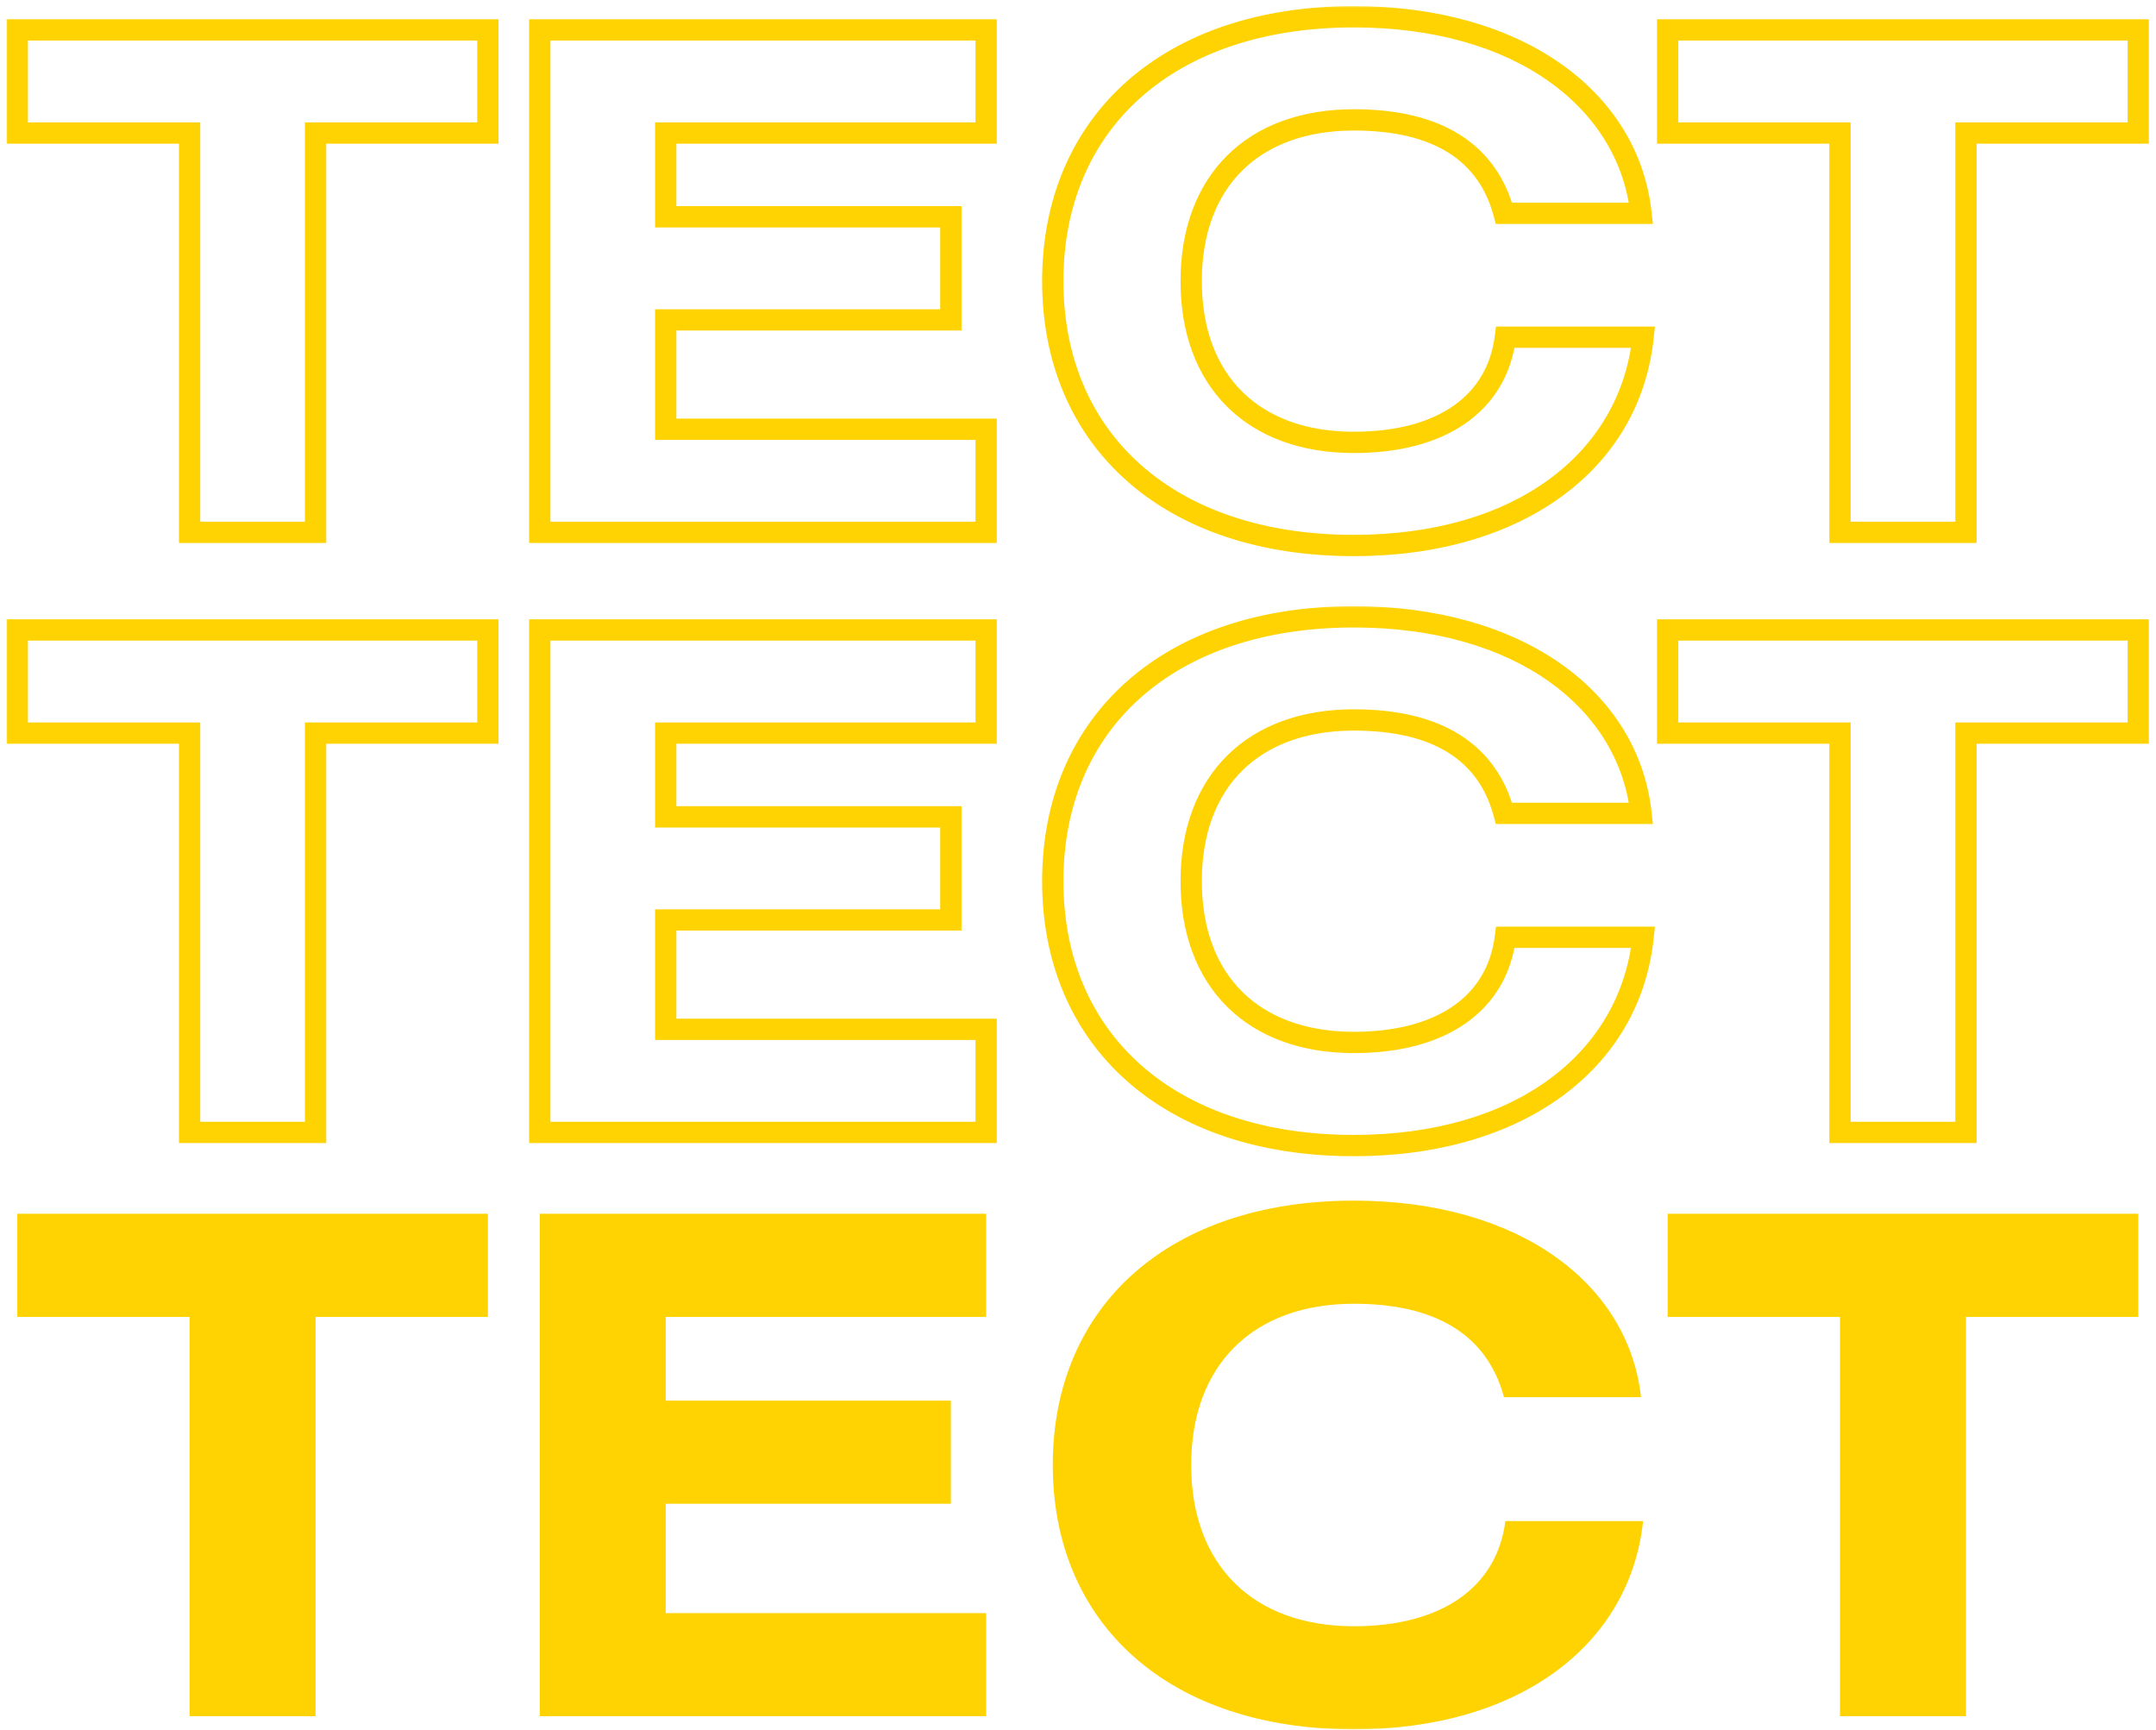 <svg width="405" height="325" viewBox="0 0 405 325" fill="none" xmlns="http://www.w3.org/2000/svg">
<mask id="mask0_1893_35" style="mask-type:alpha" maskUnits="userSpaceOnUse" x="0" y="0" width="405" height="325">
<rect width="405" height="325" fill="#D9D9D9"/>
</mask>
<g mask="url(#mask0_1893_35)">
<mask id="path-2-outside-1_1893_35" maskUnits="userSpaceOnUse" x="1" y="113.719" width="403" height="104" fill="black">
<rect fill="white" x="1" y="113.719" width="403" height="104"/>
<path d="M3.248 118.339V137.709H35.618V212.719H59.279V137.709H91.648V118.339H3.248ZM101.394 118.339V212.719H185.244V193.349H125.054V172.809H178.614V153.439H125.054V137.709H185.244V118.339H101.394ZM308.26 152.789C305.92 131.469 285.38 115.869 254.31 115.869C219.6 115.869 197.76 135.629 197.76 165.529C197.76 195.429 219.6 215.189 254.31 215.189C285.38 215.189 306.18 199.329 308.65 176.059H282.78C281.22 188.409 270.95 195.819 254.31 195.819C235.46 195.819 223.76 184.379 223.76 165.529C223.76 146.679 235.46 135.239 254.31 135.239C269.91 135.239 279.4 141.219 282.52 152.789H308.26ZM313.268 118.339V137.709H345.638V212.719H369.298V137.709H401.668V118.339H313.268Z"/>
</mask>
<path d="M3.248 118.339V116.339H1.248V118.339H3.248ZM3.248 137.709H1.248V139.709H3.248V137.709ZM35.618 137.709H37.618V135.709H35.618V137.709ZM35.618 212.719H33.618V214.719H35.618V212.719ZM59.279 212.719V214.719H61.279V212.719H59.279ZM59.279 137.709V135.709H57.279V137.709H59.279ZM91.648 137.709V139.709H93.648V137.709H91.648ZM91.648 118.339H93.648V116.339H91.648V118.339ZM1.248 118.339V137.709H5.248V118.339H1.248ZM3.248 139.709H35.618V135.709H3.248V139.709ZM33.618 137.709V212.719H37.618V137.709H33.618ZM35.618 214.719H59.279V210.719H35.618V214.719ZM61.279 212.719V137.709H57.279V212.719H61.279ZM59.279 139.709H91.648V135.709H59.279V139.709ZM93.648 137.709V118.339H89.648V137.709H93.648ZM91.648 116.339H3.248V120.339H91.648V116.339ZM101.394 118.339V116.339H99.394V118.339H101.394ZM101.394 212.719H99.394V214.719H101.394V212.719ZM185.244 212.719V214.719H187.244V212.719H185.244ZM185.244 193.349H187.244V191.349H185.244V193.349ZM125.054 193.349H123.054V195.349H125.054V193.349ZM125.054 172.809V170.809H123.054V172.809H125.054ZM178.614 172.809V174.809H180.614V172.809H178.614ZM178.614 153.439H180.614V151.439H178.614V153.439ZM125.054 153.439H123.054V155.439H125.054V153.439ZM125.054 137.709V135.709H123.054V137.709H125.054ZM185.244 137.709V139.709H187.244V137.709H185.244ZM185.244 118.339H187.244V116.339H185.244V118.339ZM99.394 118.339V212.719H103.394V118.339H99.394ZM101.394 214.719H185.244V210.719H101.394V214.719ZM187.244 212.719V193.349H183.244V212.719H187.244ZM185.244 191.349H125.054V195.349H185.244V191.349ZM127.054 193.349V172.809H123.054V193.349H127.054ZM125.054 174.809H178.614V170.809H125.054V174.809ZM180.614 172.809V153.439H176.614V172.809H180.614ZM178.614 151.439H125.054V155.439H178.614V151.439ZM127.054 153.439V137.709H123.054V153.439H127.054ZM125.054 139.709H185.244V135.709H125.054V139.709ZM187.244 137.709V118.339H183.244V137.709H187.244ZM185.244 116.339H101.394V120.339H185.244V116.339ZM308.26 152.789V154.789H310.491L310.248 152.571L308.26 152.789ZM308.65 176.059L310.639 176.27L310.873 174.059H308.65V176.059ZM282.78 176.059V174.059H281.017L280.796 175.808L282.78 176.059ZM282.52 152.789L280.589 153.309L280.988 154.789H282.52V152.789ZM310.248 152.571C307.754 129.849 285.956 113.869 254.31 113.869V117.869C284.804 117.869 304.086 133.088 306.272 153.007L310.248 152.571ZM254.31 113.869C236.584 113.869 221.937 118.917 211.693 127.989C201.425 137.082 195.76 150.063 195.76 165.529H199.76C199.76 151.095 205.015 139.245 214.345 130.984C223.698 122.7 237.326 117.869 254.31 117.869V113.869ZM195.76 165.529C195.76 180.995 201.425 193.975 211.693 203.069C221.937 212.14 236.584 217.189 254.31 217.189V213.189C237.326 213.189 223.698 208.357 214.345 200.074C205.015 191.812 199.76 179.963 199.76 165.529H195.76ZM254.31 217.189C286.022 217.189 308.025 200.896 310.639 176.27L306.661 175.848C304.335 197.762 284.738 213.189 254.31 213.189V217.189ZM308.65 174.059H282.78V178.059H308.65V174.059ZM280.796 175.808C280.084 181.444 277.416 185.872 273.052 188.933C268.641 192.026 262.354 193.819 254.31 193.819V197.819C262.906 197.819 270.074 195.907 275.348 192.207C280.669 188.476 283.916 183.023 284.764 176.309L280.796 175.808ZM254.31 193.819C245.291 193.819 238.201 191.089 233.372 186.32C228.546 181.553 225.76 174.534 225.76 165.529H221.76C221.76 175.373 224.824 183.499 230.561 189.165C236.294 194.828 244.479 197.819 254.31 197.819V193.819ZM225.76 165.529C225.76 156.523 228.546 149.504 233.372 144.738C238.201 139.968 245.291 137.239 254.31 137.239V133.239C244.479 133.239 236.294 136.229 230.561 141.892C224.824 147.558 221.76 155.684 221.76 165.529H225.76ZM254.31 137.239C261.875 137.239 267.742 138.691 272.036 141.372C276.284 144.023 279.149 147.97 280.589 153.309L284.451 152.268C282.771 146.037 279.331 141.21 274.154 137.978C269.023 134.776 262.345 133.239 254.31 133.239V137.239ZM282.52 154.789H308.26V150.789H282.52V154.789ZM313.268 118.339V116.339H311.268V118.339H313.268ZM313.268 137.709H311.268V139.709H313.268V137.709ZM345.638 137.709H347.638V135.709H345.638V137.709ZM345.638 212.719H343.638V214.719H345.638V212.719ZM369.298 212.719V214.719H371.298V212.719H369.298ZM369.298 137.709V135.709H367.298V137.709H369.298ZM401.668 137.709V139.709H403.668V137.709H401.668ZM401.668 118.339H403.668V116.339H401.668V118.339ZM311.268 118.339V137.709H315.268V118.339H311.268ZM313.268 139.709H345.638V135.709H313.268V139.709ZM343.638 137.709V212.719H347.638V137.709H343.638ZM345.638 214.719H369.298V210.719H345.638V214.719ZM371.298 212.719V137.709H367.298V212.719H371.298ZM369.298 139.709H401.668V135.709H369.298V139.709ZM403.668 137.709V118.339H399.668V137.709H403.668ZM401.668 116.339H313.268V120.339H401.668V116.339Z" fill="#FED301" mask="url(#path-2-outside-1_1893_35)"/>
<mask id="path-4-outside-2_1893_35" maskUnits="userSpaceOnUse" x="1" y="1" width="403" height="104" fill="black">
<rect fill="white" x="1" y="1" width="403" height="104"/>
<path d="M3.248 5.62V24.99H35.618V100H59.279V24.99H91.648V5.62H3.248ZM101.394 5.62V100H185.244V80.63H125.054V60.09H178.614V40.72H125.054V24.99H185.244V5.62H101.394ZM308.26 40.07C305.92 18.75 285.38 3.15 254.31 3.15C219.6 3.15 197.76 22.91 197.76 52.81C197.76 82.71 219.6 102.47 254.31 102.47C285.38 102.47 306.18 86.61 308.65 63.34H282.78C281.22 75.69 270.95 83.1 254.31 83.1C235.46 83.1 223.76 71.66 223.76 52.81C223.76 33.96 235.46 22.52 254.31 22.52C269.91 22.52 279.4 28.5 282.52 40.07H308.26ZM313.268 5.62V24.99H345.638V100H369.298V24.99H401.668V5.62H313.268Z"/>
</mask>
<path d="M3.248 5.62V3.62H1.248V5.62H3.248ZM3.248 24.99H1.248V26.99H3.248V24.99ZM35.618 24.99H37.618V22.99H35.618V24.99ZM35.618 100H33.618V102H35.618V100ZM59.279 100V102H61.279V100H59.279ZM59.279 24.99V22.99H57.279V24.99H59.279ZM91.648 24.99V26.99H93.648V24.99H91.648ZM91.648 5.62H93.648V3.62H91.648V5.62ZM1.248 5.62V24.99H5.248V5.62H1.248ZM3.248 26.99H35.618V22.99H3.248V26.99ZM33.618 24.99V100H37.618V24.99H33.618ZM35.618 102H59.279V98H35.618V102ZM61.279 100V24.99H57.279V100H61.279ZM59.279 26.99H91.648V22.99H59.279V26.99ZM93.648 24.99V5.62H89.648V24.99H93.648ZM91.648 3.62H3.248V7.62H91.648V3.62ZM101.394 5.62V3.62H99.394V5.62H101.394ZM101.394 100H99.394V102H101.394V100ZM185.244 100V102H187.244V100H185.244ZM185.244 80.63H187.244V78.63H185.244V80.63ZM125.054 80.63H123.054V82.63H125.054V80.63ZM125.054 60.09V58.09H123.054V60.09H125.054ZM178.614 60.09V62.09H180.614V60.09H178.614ZM178.614 40.72H180.614V38.72H178.614V40.72ZM125.054 40.72H123.054V42.72H125.054V40.72ZM125.054 24.99V22.99H123.054V24.99H125.054ZM185.244 24.99V26.99H187.244V24.99H185.244ZM185.244 5.62H187.244V3.62H185.244V5.62ZM99.394 5.62V100H103.394V5.62H99.394ZM101.394 102H185.244V98H101.394V102ZM187.244 100V80.63H183.244V100H187.244ZM185.244 78.63H125.054V82.63H185.244V78.63ZM127.054 80.63V60.09H123.054V80.63H127.054ZM125.054 62.09H178.614V58.09H125.054V62.09ZM180.614 60.09V40.72H176.614V60.09H180.614ZM178.614 38.72H125.054V42.72H178.614V38.72ZM127.054 40.72V24.99H123.054V40.72H127.054ZM125.054 26.99H185.244V22.99H125.054V26.99ZM187.244 24.99V5.62H183.244V24.99H187.244ZM185.244 3.62H101.394V7.62H185.244V3.62ZM308.26 40.07V42.07H310.491L310.248 39.852L308.26 40.07ZM308.65 63.34L310.639 63.551L310.873 61.34H308.65V63.34ZM282.78 63.34V61.34H281.017L280.796 63.089L282.78 63.34ZM282.52 40.07L280.589 40.591L280.988 42.07H282.52V40.07ZM310.248 39.852C307.754 17.131 285.956 1.15 254.31 1.15V5.15C284.804 5.15 304.086 20.369 306.272 40.288L310.248 39.852ZM254.31 1.15C236.584 1.15 221.937 6.198 211.693 15.27C201.425 24.363 195.76 37.344 195.76 52.81H199.76C199.76 38.376 205.015 26.527 214.345 18.265C223.698 9.982 237.326 5.15 254.31 5.15V1.15ZM195.76 52.81C195.76 68.276 201.425 81.257 211.693 90.35C221.937 99.422 236.584 104.47 254.31 104.47V100.47C237.326 100.47 223.698 95.638 214.345 87.355C205.015 79.093 199.76 67.244 199.76 52.81H195.76ZM254.31 104.47C286.022 104.47 308.025 88.177 310.639 63.551L306.661 63.129C304.335 85.043 284.738 100.47 254.31 100.47V104.47ZM308.65 61.34H282.78V65.34H308.65V61.34ZM280.796 63.089C280.084 68.725 277.416 73.153 273.052 76.214C268.641 79.307 262.354 81.1 254.31 81.1V85.1C262.906 85.1 270.074 83.188 275.348 79.489C280.669 75.757 283.916 70.305 284.764 63.591L280.796 63.089ZM254.31 81.1C245.291 81.1 238.201 78.371 233.372 73.601C228.546 68.834 225.76 61.816 225.76 52.81H221.76C221.76 62.654 224.824 70.781 230.561 76.447C236.294 82.109 244.479 85.1 254.31 85.1V81.1ZM225.76 52.81C225.76 43.804 228.546 36.786 233.372 32.019C238.201 27.249 245.291 24.52 254.31 24.52V20.52C244.479 20.52 236.294 23.511 230.561 29.173C224.824 34.839 221.76 42.966 221.76 52.81H225.76ZM254.31 24.52C261.875 24.52 267.742 25.973 272.036 28.653C276.284 31.304 279.149 35.252 280.589 40.591L284.451 39.549C282.771 33.318 279.331 28.491 274.154 25.26C269.023 22.057 262.345 20.52 254.31 20.52V24.52ZM282.52 42.07H308.26V38.07H282.52V42.07ZM313.268 5.62V3.62H311.268V5.62H313.268ZM313.268 24.99H311.268V26.99H313.268V24.99ZM345.638 24.99H347.638V22.99H345.638V24.99ZM345.638 100H343.638V102H345.638V100ZM369.298 100V102H371.298V100H369.298ZM369.298 24.99V22.99H367.298V24.99H369.298ZM401.668 24.99V26.99H403.668V24.99H401.668ZM401.668 5.62H403.668V3.62H401.668V5.62ZM311.268 5.62V24.99H315.268V5.62H311.268ZM313.268 26.99H345.638V22.99H313.268V26.99ZM343.638 24.99V100H347.638V24.99H343.638ZM345.638 102H369.298V98H345.638V102ZM371.298 100V24.99H367.298V100H371.298ZM369.298 26.99H401.668V22.99H369.298V26.99ZM403.668 24.99V5.62H399.668V24.99H403.668ZM401.668 3.62H313.268V7.62H401.668V3.62Z" fill="#FED301" mask="url(#path-4-outside-2_1893_35)"/>
<path d="M3.248 228.003V247.373H35.618V322.383H59.279V247.373H91.648V228.003H3.248ZM101.394 228.003V322.383H185.244V303.013H125.054V282.473H178.614V263.103H125.054V247.373H185.244V228.003H101.394ZM308.26 262.453C305.92 241.133 285.38 225.533 254.31 225.533C219.6 225.533 197.76 245.293 197.76 275.193C197.76 305.093 219.6 324.853 254.31 324.853C285.38 324.853 306.18 308.993 308.65 285.723H282.78C281.22 298.073 270.95 305.483 254.31 305.483C235.46 305.483 223.76 294.043 223.76 275.193C223.76 256.343 235.46 244.903 254.31 244.903C269.91 244.903 279.4 250.883 282.52 262.453H308.26ZM313.268 228.003V247.373H345.638V322.383H369.298V247.373H401.668V228.003H313.268Z" fill="#FED301"/>
</g>
</svg>
